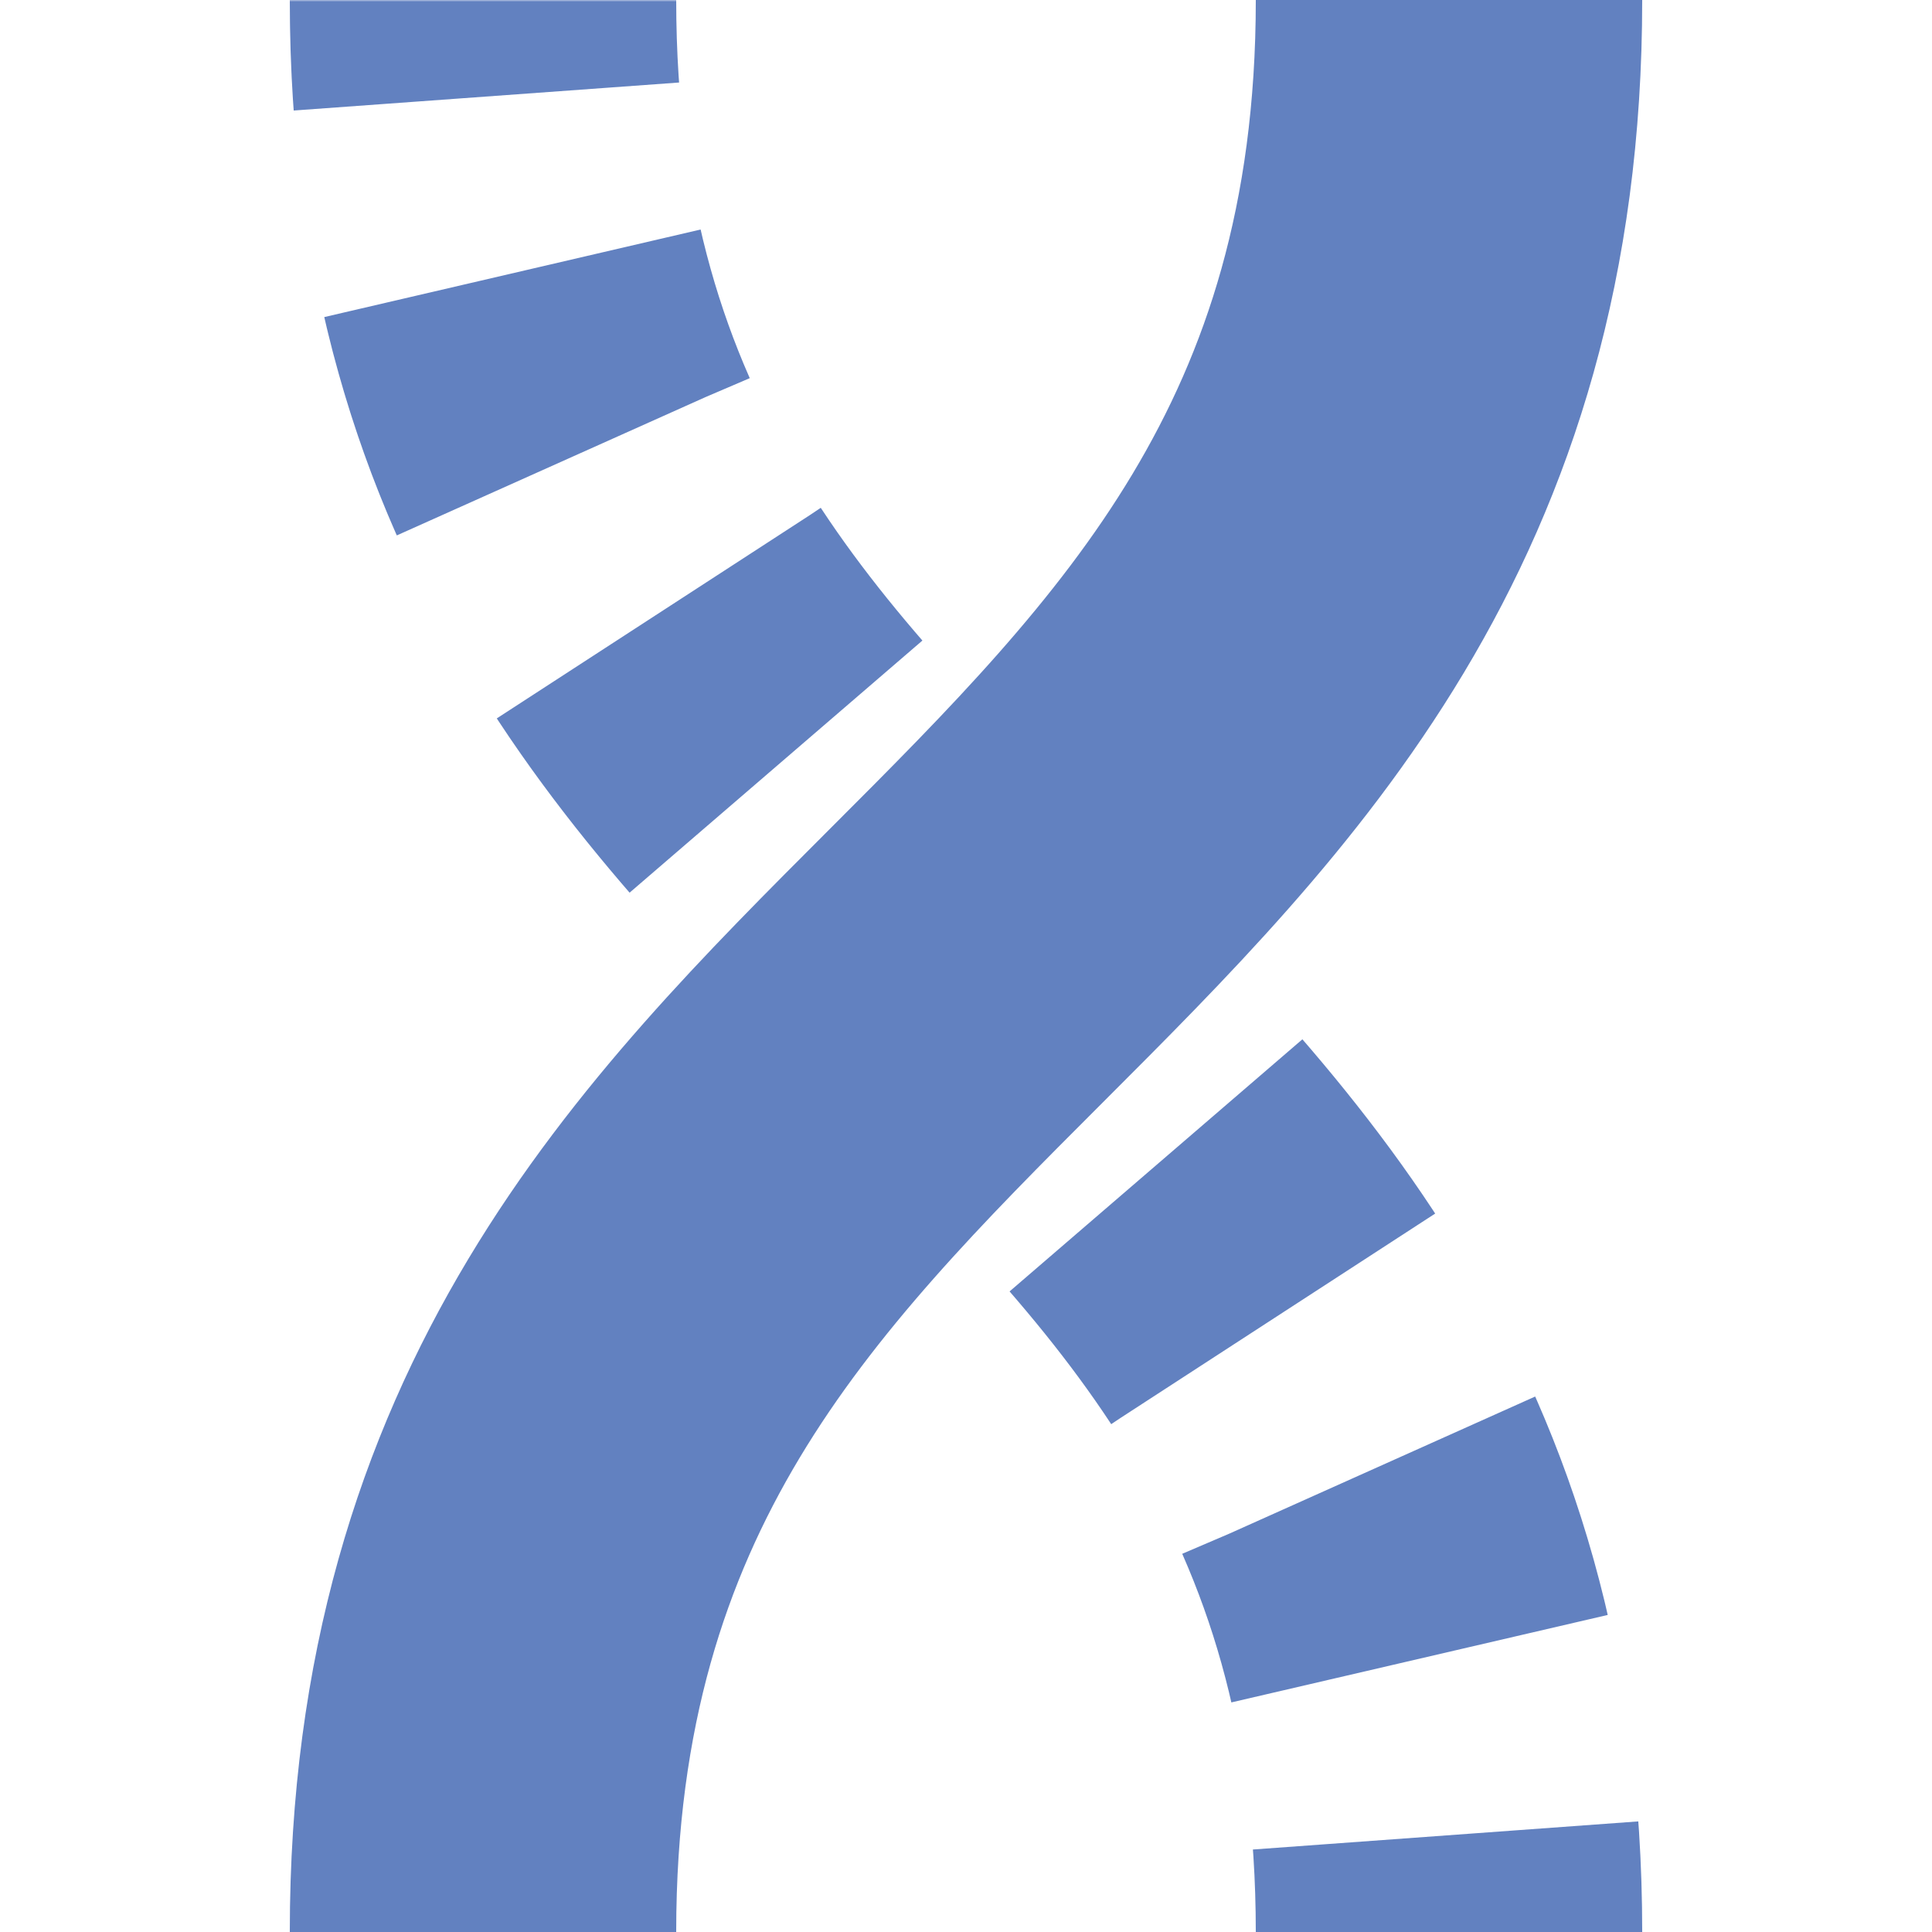 <?xml version="1.0" encoding="UTF-8"?>
<svg xmlns="http://www.w3.org/2000/svg" width="500" height="500">
 <title>uexvÜWBtr</title>
 <defs>
  <mask id="m">
   <circle r="999" fill="#FFF"/>
   <path d="M 125,0 c 0,250 250,250 250,500" stroke-width="20" stroke="#000" fill="none"/>
  </mask>
 </defs>
 <g stroke="#6281C0" stroke-width="100" fill="none">
  <g mask="url(#m)">
   <path d="m 0,600 h 500 M 125,-25 V 0 c 0,250 250,250 250,500" stroke-dasharray="50,46.291"/>
  </g>
  <path d="M 375,0 C 375,250 125,250 125,500"/>
 </g>
</svg>